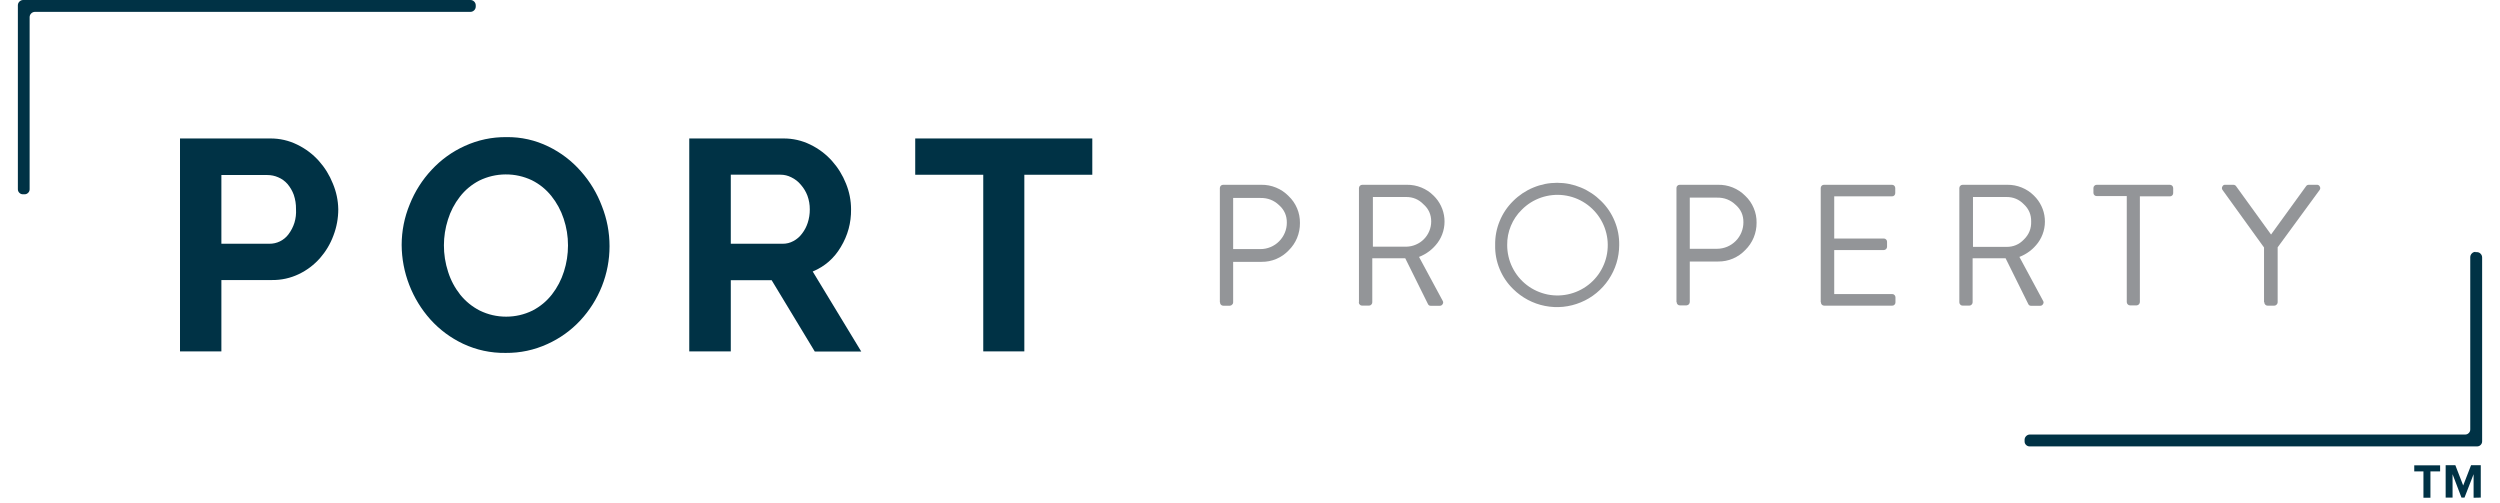 <?xml version="1.0" encoding="UTF-8"?> <svg xmlns="http://www.w3.org/2000/svg" xmlns:xlink="http://www.w3.org/1999/xlink" width="432" zoomAndPan="magnify" viewBox="0 0 324 65.25" height="87" preserveAspectRatio="xMidYMid meet" version="1.0"><defs><clipPath id="id1"><path d="M 312 60 L 317 60 L 317 64.508 L 312 64.508 Z M 312 60 " clip-rule="nonzero"></path></clipPath><clipPath id="id2"><path d="M 316 60 L 322 60 L 322 64.508 L 316 64.508 Z M 316 60 " clip-rule="nonzero"></path></clipPath></defs><path fill="#003245" d="M 23.328 45.539 L 23.328 17.945 L 35.02 17.945 C 36.25 17.938 37.414 18.203 38.516 18.742 C 39.586 19.262 40.52 19.961 41.316 20.844 C 42.098 21.719 42.707 22.703 43.141 23.797 C 43.586 24.859 43.82 25.965 43.84 27.117 C 43.84 28.289 43.633 29.422 43.215 30.52 C 42.816 31.605 42.23 32.586 41.469 33.457 C 40.699 34.324 39.793 35.012 38.75 35.516 C 37.645 36.047 36.477 36.305 35.25 36.293 L 28.691 36.293 L 28.691 45.539 Z M 28.691 31.59 L 34.91 31.59 C 35.391 31.594 35.848 31.492 36.281 31.281 C 36.715 31.066 37.078 30.77 37.371 30.387 C 38.102 29.418 38.43 28.328 38.363 27.117 C 38.375 26.473 38.277 25.848 38.07 25.238 C 37.879 24.723 37.605 24.254 37.25 23.836 C 36.918 23.461 36.52 23.172 36.055 22.977 C 35.609 22.781 35.145 22.684 34.656 22.684 L 28.691 22.684 Z M 28.691 31.59 " fill-opacity="1" fill-rule="nonzero"></path><path fill="#003245" d="M 65.516 45.738 C 63.594 45.762 61.762 45.367 60.02 44.555 C 58.398 43.785 56.984 42.738 55.781 41.406 C 54.594 40.078 53.68 38.578 53.035 36.914 C 52.395 35.25 52.066 33.527 52.055 31.742 C 52.059 29.918 52.41 28.164 53.105 26.477 C 53.773 24.809 54.719 23.316 55.945 22.004 C 57.168 20.691 58.594 19.66 60.23 18.918 C 61.945 18.137 63.742 17.754 65.629 17.77 C 67.547 17.746 69.367 18.156 71.09 18.996 C 72.703 19.785 74.102 20.852 75.285 22.199 C 76.469 23.535 77.375 25.039 78.004 26.707 C 78.664 28.375 78.996 30.109 78.996 31.906 C 78.996 33.699 78.664 35.434 78.004 37.102 C 77.348 38.75 76.414 40.227 75.207 41.531 C 73.988 42.836 72.562 43.855 70.938 44.59 C 69.223 45.371 67.422 45.754 65.539 45.738 M 57.531 31.742 C 57.523 32.938 57.707 34.105 58.078 35.242 C 58.422 36.324 58.945 37.305 59.648 38.195 C 60.348 39.059 61.188 39.742 62.176 40.25 C 63.254 40.777 64.395 41.039 65.594 41.039 C 66.793 41.039 67.934 40.777 69.012 40.25 C 70.008 39.734 70.848 39.035 71.539 38.152 C 72.234 37.254 72.75 36.262 73.09 35.18 C 73.438 34.086 73.613 32.961 73.613 31.812 C 73.617 30.633 73.43 29.48 73.055 28.355 C 72.699 27.277 72.168 26.293 71.461 25.406 C 70.766 24.539 69.926 23.859 68.938 23.363 C 67.855 22.852 66.719 22.598 65.523 22.605 C 64.328 22.613 63.191 22.879 62.117 23.402 C 61.125 23.918 60.281 24.617 59.594 25.504 C 58.902 26.395 58.391 27.379 58.055 28.457 C 57.707 29.547 57.531 30.668 57.531 31.812 " fill-opacity="1" fill-rule="nonzero"></path><path fill="#003245" d="M 89.328 45.539 L 89.328 17.945 L 101.523 17.945 C 102.75 17.938 103.918 18.203 105.02 18.742 C 106.086 19.262 107.02 19.961 107.816 20.844 C 108.598 21.719 109.207 22.703 109.641 23.797 C 110.074 24.859 110.293 25.969 110.297 27.117 C 110.32 28.879 109.875 30.512 108.965 32.016 C 108.102 33.477 106.891 34.531 105.328 35.188 L 111.621 45.562 L 105.598 45.562 L 100.004 36.312 L 94.711 36.312 L 94.711 45.539 Z M 94.711 31.59 L 101.434 31.59 C 101.93 31.594 102.395 31.477 102.832 31.238 C 103.27 31.004 103.637 30.688 103.934 30.289 C 104.262 29.863 104.512 29.398 104.676 28.891 C 104.863 28.32 104.953 27.738 104.949 27.141 C 104.953 26.527 104.852 25.934 104.641 25.355 C 104.445 24.84 104.164 24.375 103.801 23.957 C 103.457 23.539 103.039 23.211 102.551 22.977 C 102.109 22.754 101.645 22.641 101.152 22.641 L 94.711 22.641 Z M 94.711 31.59 " fill-opacity="1" fill-rule="nonzero"></path><path fill="#003245" d="M 141.562 22.648 L 132.754 22.648 L 132.754 45.539 L 127.43 45.539 L 127.43 22.648 L 118.613 22.648 L 118.613 17.945 L 141.562 17.945 Z M 141.562 22.648 " fill-opacity="1" fill-rule="nonzero"></path><path fill="#939598" d="M 158.094 39.152 L 158.094 24.375 C 158.094 24.258 158.133 24.16 158.215 24.074 C 158.297 23.988 158.402 23.945 158.52 23.949 L 163.457 23.949 C 164.121 23.938 164.762 24.062 165.375 24.312 C 165.992 24.566 166.531 24.93 166.996 25.406 C 167.477 25.859 167.844 26.391 168.102 27 C 168.359 27.605 168.48 28.242 168.473 28.902 C 168.48 29.57 168.355 30.215 168.102 30.832 C 167.848 31.449 167.48 31.988 167.004 32.457 C 166.547 32.934 166.016 33.301 165.41 33.559 C 164.801 33.816 164.168 33.941 163.508 33.934 L 159.816 33.934 L 159.816 39.195 C 159.816 39.312 159.77 39.406 159.684 39.48 C 159.605 39.57 159.508 39.617 159.387 39.621 L 158.543 39.621 C 158.422 39.625 158.32 39.582 158.234 39.496 C 158.152 39.41 158.113 39.312 158.117 39.195 M 159.816 32.281 L 163.367 32.281 C 163.82 32.281 164.254 32.191 164.672 32.016 C 165.09 31.84 165.457 31.594 165.777 31.27 C 166.094 30.949 166.34 30.578 166.516 30.16 C 166.688 29.742 166.773 29.309 166.773 28.855 C 166.781 27.945 166.445 27.188 165.766 26.586 C 165.094 25.949 164.293 25.641 163.367 25.656 L 159.816 25.656 Z M 159.816 32.281 " fill-opacity="1" fill-rule="nonzero"></path><path fill="#939598" d="M 176.121 39.152 L 176.121 24.375 C 176.121 24.258 176.164 24.156 176.246 24.074 C 176.332 23.992 176.43 23.949 176.547 23.949 L 182.34 23.949 C 182.984 23.941 183.605 24.059 184.203 24.301 C 184.801 24.543 185.328 24.891 185.785 25.348 C 186.191 25.742 186.516 26.191 186.758 26.703 C 187 27.211 187.148 27.75 187.195 28.312 C 187.242 28.875 187.191 29.426 187.039 29.973 C 186.887 30.516 186.645 31.016 186.309 31.469 C 185.68 32.309 184.879 32.914 183.906 33.297 L 186.969 38.977 C 187.059 39.121 187.059 39.266 186.969 39.41 C 186.879 39.562 186.75 39.637 186.578 39.629 L 185.438 39.629 C 185.273 39.637 185.152 39.57 185.074 39.426 L 182.121 33.473 L 177.848 33.473 L 177.848 39.18 C 177.848 39.293 177.809 39.387 177.73 39.469 C 177.652 39.559 177.551 39.605 177.43 39.609 L 176.527 39.609 C 176.41 39.609 176.309 39.57 176.227 39.48 C 176.141 39.398 176.098 39.301 176.102 39.18 M 177.926 31.969 L 182.262 31.969 C 182.691 31.961 183.102 31.875 183.496 31.703 C 183.891 31.535 184.242 31.301 184.543 30.992 C 184.844 30.688 185.074 30.336 185.238 29.941 C 185.402 29.543 185.484 29.129 185.484 28.699 C 185.484 27.809 185.152 27.066 184.484 26.477 C 183.867 25.84 183.113 25.523 182.227 25.531 L 177.926 25.531 Z M 177.926 31.969 " fill-opacity="1" fill-rule="nonzero"></path><path fill="#939598" d="M 196.109 37.461 C 195.34 36.715 194.754 35.844 194.348 34.855 C 193.941 33.863 193.75 32.836 193.773 31.766 C 193.754 30.691 193.945 29.66 194.352 28.668 C 194.758 27.672 195.344 26.801 196.109 26.047 C 196.48 25.676 196.891 25.34 197.328 25.047 C 197.77 24.754 198.234 24.504 198.723 24.305 C 199.211 24.102 199.715 23.949 200.23 23.844 C 200.75 23.742 201.273 23.691 201.805 23.691 C 202.332 23.691 202.855 23.742 203.375 23.844 C 203.895 23.949 204.395 24.102 204.887 24.305 C 205.375 24.504 205.836 24.754 206.277 25.047 C 206.719 25.34 207.125 25.676 207.5 26.047 C 208.266 26.797 208.855 27.672 209.262 28.664 C 209.672 29.656 209.867 30.691 209.848 31.766 C 209.844 32.559 209.727 33.336 209.496 34.098 C 209.262 34.855 208.922 35.566 208.48 36.227 C 208.039 36.887 207.508 37.469 206.895 37.973 C 206.281 38.477 205.605 38.883 204.871 39.184 C 204.137 39.488 203.375 39.68 202.586 39.762 C 201.793 39.84 201.008 39.801 200.23 39.648 C 199.449 39.496 198.707 39.23 198.008 38.859 C 197.305 38.484 196.672 38.02 196.109 37.461 M 197.227 27.176 C 196.609 27.777 196.137 28.477 195.809 29.273 C 195.48 30.066 195.32 30.895 195.332 31.758 C 195.332 32.258 195.387 32.754 195.5 33.238 C 195.609 33.727 195.777 34.195 196 34.645 C 196.219 35.094 196.488 35.512 196.805 35.902 C 197.121 36.289 197.477 36.633 197.875 36.941 C 198.27 37.246 198.695 37.5 199.152 37.707 C 199.609 37.914 200.082 38.066 200.57 38.168 C 201.062 38.266 201.559 38.305 202.059 38.289 C 202.559 38.273 203.051 38.199 203.531 38.07 C 204.016 37.941 204.477 37.758 204.918 37.523 C 205.359 37.289 205.77 37.004 206.145 36.676 C 206.523 36.344 206.855 35.977 207.148 35.57 C 207.438 35.16 207.68 34.727 207.871 34.266 C 208.062 33.801 208.199 33.324 208.281 32.828 C 208.359 32.336 208.383 31.84 208.352 31.34 C 208.32 30.84 208.23 30.352 208.082 29.871 C 207.938 29.395 207.738 28.938 207.488 28.504 C 207.238 28.07 206.941 27.672 206.598 27.309 C 206.258 26.941 205.875 26.621 205.461 26.344 C 205.043 26.066 204.602 25.84 204.133 25.664 C 203.664 25.488 203.18 25.371 202.684 25.305 C 202.188 25.242 201.691 25.234 201.195 25.285 C 200.695 25.336 200.211 25.441 199.738 25.602 C 199.266 25.766 198.816 25.977 198.391 26.242 C 197.969 26.508 197.578 26.82 197.227 27.176 " fill-opacity="1" fill-rule="nonzero"></path><path fill="#939598" d="M 217.27 39.152 L 217.27 24.375 C 217.262 24.258 217.301 24.156 217.387 24.074 C 217.469 23.988 217.57 23.949 217.688 23.949 L 222.633 23.949 C 223.293 23.934 223.934 24.047 224.551 24.293 C 225.164 24.543 225.707 24.898 226.176 25.371 C 226.656 25.824 227.027 26.355 227.281 26.965 C 227.539 27.57 227.664 28.207 227.652 28.867 C 227.656 29.535 227.531 30.176 227.277 30.793 C 227.02 31.41 226.652 31.949 226.176 32.414 C 225.719 32.891 225.188 33.258 224.582 33.516 C 223.973 33.773 223.34 33.898 222.68 33.891 L 218.996 33.891 L 218.996 39.152 C 218.965 39.406 218.82 39.547 218.57 39.578 L 217.715 39.578 C 217.598 39.582 217.496 39.539 217.414 39.453 C 217.332 39.371 217.289 39.27 217.297 39.152 M 218.996 32.242 L 222.547 32.242 C 223 32.238 223.434 32.148 223.852 31.973 C 224.266 31.797 224.633 31.547 224.953 31.227 C 225.27 30.906 225.516 30.535 225.688 30.117 C 225.859 29.699 225.945 29.266 225.945 28.812 C 225.957 27.902 225.625 27.145 224.938 26.547 C 224.27 25.91 223.473 25.598 222.547 25.613 L 218.996 25.613 Z M 218.996 32.242 " fill-opacity="1" fill-rule="nonzero"></path><path fill="#939598" d="M 235.965 39.152 L 235.965 24.375 C 235.965 24.258 236.004 24.16 236.086 24.074 C 236.168 23.988 236.273 23.945 236.395 23.949 L 245.203 23.949 C 245.324 23.949 245.422 23.988 245.504 24.074 C 245.586 24.16 245.625 24.258 245.625 24.375 L 245.625 25.027 C 245.625 25.145 245.586 25.242 245.504 25.328 C 245.422 25.41 245.32 25.453 245.203 25.445 L 237.715 25.445 L 237.715 30.91 L 244.133 30.91 C 244.25 30.91 244.352 30.949 244.434 31.031 C 244.52 31.113 244.562 31.211 244.562 31.332 L 244.562 31.98 C 244.562 32.102 244.523 32.199 244.434 32.281 C 244.352 32.367 244.254 32.41 244.133 32.406 L 237.715 32.406 L 237.715 38.109 L 245.23 38.109 C 245.352 38.109 245.449 38.148 245.531 38.238 C 245.613 38.32 245.652 38.422 245.652 38.539 L 245.652 39.188 C 245.652 39.305 245.613 39.406 245.531 39.488 C 245.449 39.574 245.352 39.617 245.23 39.613 L 236.422 39.613 C 236.301 39.617 236.199 39.574 236.113 39.488 C 236.031 39.406 235.992 39.305 235.996 39.188 " fill-opacity="1" fill-rule="nonzero"></path><path fill="#939598" d="M 253.93 39.152 L 253.93 24.375 C 253.93 24.258 253.973 24.156 254.055 24.074 C 254.141 23.992 254.238 23.949 254.359 23.949 L 260.148 23.949 C 260.793 23.941 261.414 24.059 262.012 24.301 C 262.609 24.543 263.137 24.891 263.594 25.348 C 264 25.742 264.324 26.191 264.566 26.703 C 264.812 27.211 264.957 27.75 265.004 28.312 C 265.051 28.875 265 29.426 264.848 29.973 C 264.695 30.516 264.453 31.016 264.121 31.469 C 263.492 32.309 262.691 32.918 261.715 33.297 L 264.777 38.977 C 264.871 39.121 264.871 39.266 264.777 39.41 C 264.691 39.562 264.559 39.637 264.387 39.629 L 263.238 39.629 C 263.074 39.637 262.953 39.57 262.875 39.426 L 259.926 33.473 L 255.652 33.473 L 255.652 39.18 C 255.648 39.293 255.609 39.387 255.531 39.469 C 255.453 39.559 255.352 39.605 255.23 39.609 L 254.359 39.609 C 254.238 39.609 254.137 39.57 254.059 39.48 C 253.973 39.398 253.93 39.301 253.93 39.18 M 255.699 31.996 L 260.035 31.996 C 260.926 32.004 261.68 31.688 262.293 31.043 C 262.953 30.402 263.27 29.621 263.238 28.699 C 263.254 27.82 262.938 27.078 262.293 26.477 C 261.676 25.84 260.922 25.523 260.035 25.531 L 255.699 25.531 Z M 255.699 31.996 " fill-opacity="1" fill-rule="nonzero"></path><path fill="#939598" d="M 275.629 39.152 L 275.629 25.41 L 271.734 25.41 C 271.617 25.418 271.516 25.375 271.434 25.293 C 271.348 25.211 271.305 25.109 271.309 24.992 L 271.309 24.375 C 271.305 24.258 271.348 24.156 271.434 24.074 C 271.516 23.988 271.617 23.949 271.734 23.949 L 281.219 23.949 C 281.336 23.949 281.434 23.992 281.52 24.074 C 281.602 24.156 281.645 24.258 281.645 24.375 L 281.645 25.027 C 281.645 25.145 281.605 25.246 281.52 25.328 C 281.434 25.414 281.336 25.453 281.219 25.445 L 277.328 25.445 L 277.328 39.152 C 277.32 39.27 277.277 39.367 277.195 39.449 C 277.117 39.527 277.016 39.574 276.902 39.578 L 276.051 39.578 C 275.93 39.578 275.828 39.531 275.75 39.441 C 275.672 39.359 275.633 39.266 275.629 39.152 " fill-opacity="1" fill-rule="nonzero"></path><path fill="#939598" d="M 293.418 39.152 L 293.418 32.074 L 288.027 24.602 C 287.938 24.453 287.938 24.305 288.027 24.16 C 288.105 24.004 288.23 23.934 288.406 23.949 L 289.453 23.949 C 289.609 23.957 289.727 24.023 289.812 24.152 L 294.328 30.395 L 298.852 24.152 C 298.934 24.02 299.055 23.953 299.211 23.949 L 300.258 23.949 C 300.43 23.938 300.555 24.008 300.637 24.16 C 300.727 24.305 300.727 24.453 300.637 24.602 L 295.184 32.051 L 295.184 39.188 C 295.18 39.301 295.133 39.398 295.051 39.477 C 294.973 39.562 294.875 39.609 294.754 39.613 L 293.883 39.613 C 293.762 39.617 293.664 39.574 293.582 39.488 C 293.496 39.406 293.457 39.305 293.461 39.188 " fill-opacity="1" fill-rule="nonzero"></path><path fill="#003245" d="M 3.191 25.18 L 2.98 25.18 C 2.797 25.184 2.637 25.117 2.508 24.988 C 2.379 24.859 2.312 24.699 2.316 24.516 L 2.316 0.664 C 2.324 0.484 2.391 0.332 2.52 0.203 C 2.648 0.078 2.801 0.008 2.98 0 L 60.957 0 C 61.145 0 61.305 0.062 61.441 0.191 C 61.574 0.32 61.648 0.477 61.656 0.664 L 61.656 0.883 C 61.645 1.066 61.574 1.223 61.438 1.348 C 61.301 1.477 61.141 1.539 60.957 1.539 L 4.504 1.539 C 4.324 1.547 4.172 1.617 4.043 1.742 C 3.918 1.871 3.848 2.023 3.84 2.203 L 3.84 24.516 C 3.844 24.699 3.777 24.859 3.648 24.988 C 3.516 25.117 3.359 25.184 3.176 25.18 " fill-opacity="1" fill-rule="nonzero"></path><path fill="#003245" d="M 320.809 32.676 L 321.02 32.676 C 321.207 32.684 321.363 32.754 321.492 32.891 C 321.621 33.027 321.684 33.188 321.684 33.375 L 321.684 57.191 C 321.688 57.375 321.621 57.531 321.492 57.664 C 321.363 57.793 321.203 57.855 321.02 57.855 L 263.043 57.855 C 262.859 57.855 262.703 57.789 262.574 57.66 C 262.445 57.531 262.383 57.375 262.387 57.191 L 262.387 56.98 C 262.395 56.801 262.461 56.648 262.586 56.523 C 262.711 56.395 262.863 56.324 263.043 56.316 L 319.48 56.316 C 319.664 56.316 319.82 56.254 319.949 56.125 C 320.082 55.996 320.145 55.84 320.145 55.656 L 320.145 33.34 C 320.145 33.152 320.211 32.992 320.34 32.855 C 320.469 32.719 320.625 32.648 320.809 32.641 " fill-opacity="1" fill-rule="nonzero"></path><g clip-path="url(#id1)"><path fill="#003245" d="M 314.078 64.508 L 314.078 61.094 L 312.887 61.094 L 312.887 60.305 L 316.238 60.305 L 316.238 61.094 L 314.984 61.094 L 314.984 64.508 Z M 314.078 64.508 " fill-opacity="1" fill-rule="nonzero"></path></g><g clip-path="url(#id2)"><path fill="#003245" d="M 320.578 64.508 L 320.578 61.457 L 319.398 64.488 L 319.008 64.488 L 317.852 61.457 L 317.852 64.488 L 316.957 64.488 L 316.957 60.289 L 318.211 60.289 L 319.23 62.922 L 320.25 60.289 L 321.508 60.289 L 321.508 64.488 Z M 320.578 64.508 " fill-opacity="1" fill-rule="nonzero"></path></g></svg> 